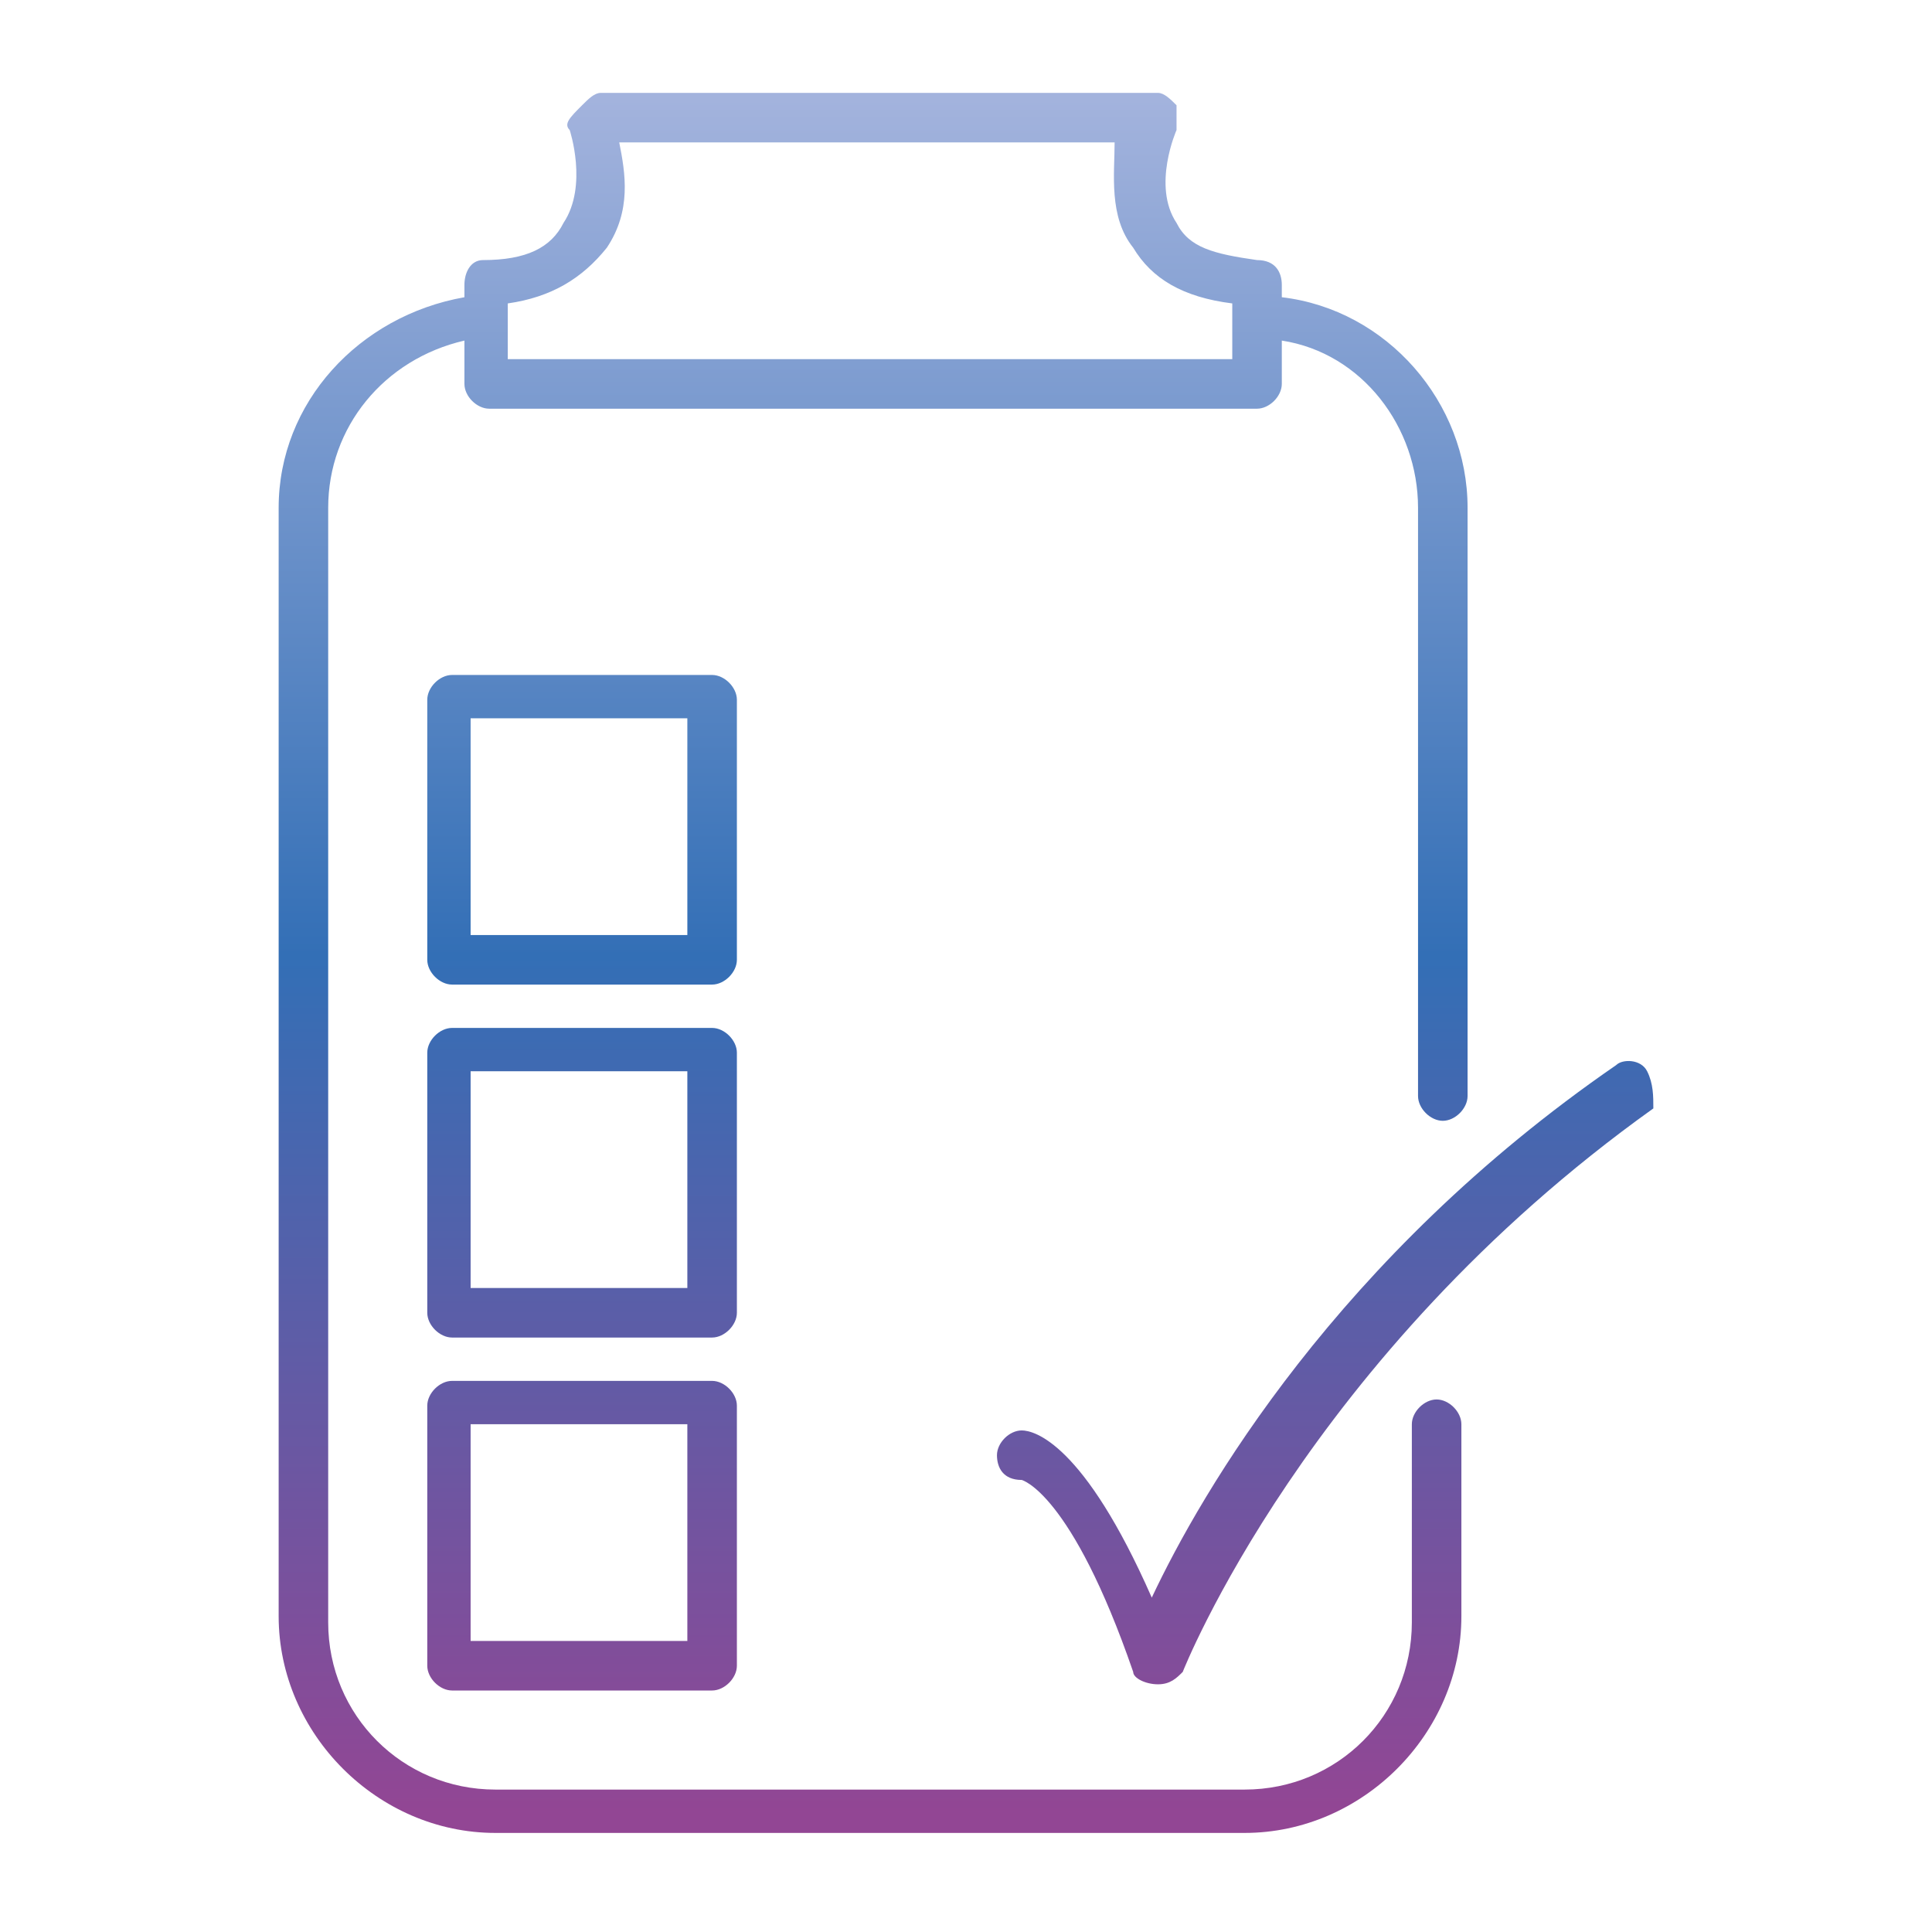 <?xml version="1.0" encoding="UTF-8"?>
<!-- Generator: Adobe Illustrator 28.0.0, SVG Export Plug-In . SVG Version: 6.00 Build 0)  -->
<svg xmlns="http://www.w3.org/2000/svg" xmlns:xlink="http://www.w3.org/1999/xlink" version="1.1" id="Ebene_1" x="0px" y="0px" viewBox="0 0 31.2 31.2" style="enable-background:new 0 0 31.2 31.2;" xml:space="preserve">
<style type="text/css">
	.st0{fill:url(#SVGID_1_);}
	.st1{fill:url(#SVGID_00000013164871595111678610000013498067165629304193_);}
	.st2{fill:url(#SVGID_00000137833065543341954280000014613034412712374702_);}
	.st3{fill:url(#SVGID_00000139287819204073398030000015546075140085507213_);}
	.st4{fill:url(#SVGID_00000146477647462225908930000011608491451055328957_);}
</style>
<linearGradient id="SVGID_1_" gradientUnits="userSpaceOnUse" x1="14.05" y1="32.41" x2="14.05" y2="4.74" gradientTransform="matrix(1 0 0 -1 0 34)">
	<stop offset="0" style="stop-color:#A3B3DD"></stop>
	<stop offset="0.5" style="stop-color:#336FB6"></stop>
	<stop offset="1" style="stop-color:#924694"></stop>
</linearGradient>
<path class="st0" d="M23.2,22.6c-0.2,0-0.4,0.2-0.4,0.4v3.2c0,1.5-1.2,2.7-2.7,2.7H8c-1.5,0-2.7-1.2-2.7-2.7V8.2  c0-1.3,0.9-2.4,2.2-2.7v0.7c0,0.2,0.2,0.4,0.4,0.4h12.4c0.2,0,0.4-0.2,0.4-0.4V5.5c1.3,0.2,2.2,1.4,2.2,2.7v9.5  c0,0.2,0.2,0.4,0.4,0.4s0.4-0.2,0.4-0.4V8.2c0-1.7-1.3-3.2-3-3.4V4.6c0-0.2-0.1-0.4-0.4-0.4c-0.7-0.1-1.1-0.2-1.3-0.6  c-0.4-0.6,0-1.5,0-1.5c0-0.1,0-0.2,0-0.4c-0.1-0.1-0.2-0.2-0.3-0.2h-9c-0.1,0-0.2,0.1-0.3,0.2C9.2,1.9,9.1,2,9.2,2.1  c0,0,0.3,0.9-0.1,1.5C8.9,4,8.5,4.2,7.8,4.2c-0.2,0-0.3,0.2-0.3,0.4v0.2c-1.7,0.3-3,1.7-3,3.4v17.9c0,1.9,1.6,3.5,3.5,3.5h12.1  c1.9,0,3.5-1.6,3.5-3.5V23C23.6,22.8,23.4,22.6,23.2,22.6L23.2,22.6z M8.2,4.9C8.9,4.8,9.4,4.5,9.8,4c0.4-0.6,0.3-1.2,0.2-1.7h8  C18,2.8,17.9,3.5,18.3,4c0.3,0.5,0.8,0.8,1.6,0.9v0.9H8.2L8.2,4.9L8.2,4.9z"></path>
<linearGradient id="SVGID_00000143615359051307360450000011087202826538182542_" gradientUnits="userSpaceOnUse" x1="9.375" y1="32.4" x2="9.375" y2="4.73" gradientTransform="matrix(1 0 0 -1 0 34)">
	<stop offset="0" style="stop-color:#A3B3DD"></stop>
	<stop offset="0.5" style="stop-color:#336FB6"></stop>
	<stop offset="1" style="stop-color:#924694"></stop>
</linearGradient>
<path style="fill:url(#SVGID_00000143615359051307360450000011087202826538182542_);" d="M11.9,11.3c0-0.2-0.2-0.4-0.4-0.4H7.3  c-0.2,0-0.4,0.2-0.4,0.4v4.2c0,0.2,0.2,0.4,0.4,0.4h4.2c0.2,0,0.4-0.2,0.4-0.4V11.3z M11.1,15.1H7.6v-3.5h3.5V15.1z"></path>
<linearGradient id="SVGID_00000044176350571326987860000001614942553732688016_" gradientUnits="userSpaceOnUse" x1="9.375" y1="32.4" x2="9.375" y2="4.73" gradientTransform="matrix(1 0 0 -1 0 34)">
	<stop offset="0" style="stop-color:#A3B3DD"></stop>
	<stop offset="0.5" style="stop-color:#336FB6"></stop>
	<stop offset="1" style="stop-color:#924694"></stop>
</linearGradient>
<path style="fill:url(#SVGID_00000044176350571326987860000001614942553732688016_);" d="M11.9,17c0-0.2-0.2-0.4-0.4-0.4H7.3  c-0.2,0-0.4,0.2-0.4,0.4v4.2c0,0.2,0.2,0.4,0.4,0.4h4.2c0.2,0,0.4-0.2,0.4-0.4V17z M11.1,20.8H7.6v-3.5h3.5  C11.1,17.3,11.1,20.8,11.1,20.8z"></path>
<linearGradient id="SVGID_00000011750972758796187180000010321902567255412134_" gradientUnits="userSpaceOnUse" x1="9.385" y1="32.4" x2="9.385" y2="4.73" gradientTransform="matrix(1 0 0 -1 0 34)">
	<stop offset="0" style="stop-color:#A3B3DD"></stop>
	<stop offset="0.5" style="stop-color:#336FB6"></stop>
	<stop offset="1" style="stop-color:#924694"></stop>
</linearGradient>
<path style="fill:url(#SVGID_00000011750972758796187180000010321902567255412134_);" d="M11.5,22.3H7.3c-0.2,0-0.4,0.2-0.4,0.4v4.2  c0,0.2,0.2,0.4,0.4,0.4h4.2c0.2,0,0.4-0.2,0.4-0.4v-4.2C11.9,22.5,11.7,22.3,11.5,22.3z M11.1,26.5H7.6V23h3.5V26.5z"></path>
<linearGradient id="SVGID_00000113342654569033095560000013739804544454090682_" gradientUnits="userSpaceOnUse" x1="21.375" y1="32.4" x2="21.375" y2="4.73" gradientTransform="matrix(1 0 0 -1 0 34)">
	<stop offset="0" style="stop-color:#A3B3DD"></stop>
	<stop offset="0.5" style="stop-color:#336FB6"></stop>
	<stop offset="1" style="stop-color:#924694"></stop>
</linearGradient>
<path style="fill:url(#SVGID_00000113342654569033095560000013739804544454090682_);" d="M26.6,17.3c-0.1-0.2-0.4-0.2-0.5-0.1  c-4.5,3.1-6.7,6.9-7.5,8.6c-1.1-2.5-1.9-2.7-2.1-2.7l0,0c-0.2,0-0.4,0.2-0.4,0.4c0,0.2,0.1,0.4,0.4,0.4l0,0c0,0,0.8,0.2,1.8,3.1  c0,0.1,0.2,0.2,0.4,0.2s0.3-0.1,0.4-0.2c0,0,2-5.1,7.6-9.1C26.7,17.7,26.7,17.5,26.6,17.3L26.6,17.3z"></path>
</svg>
